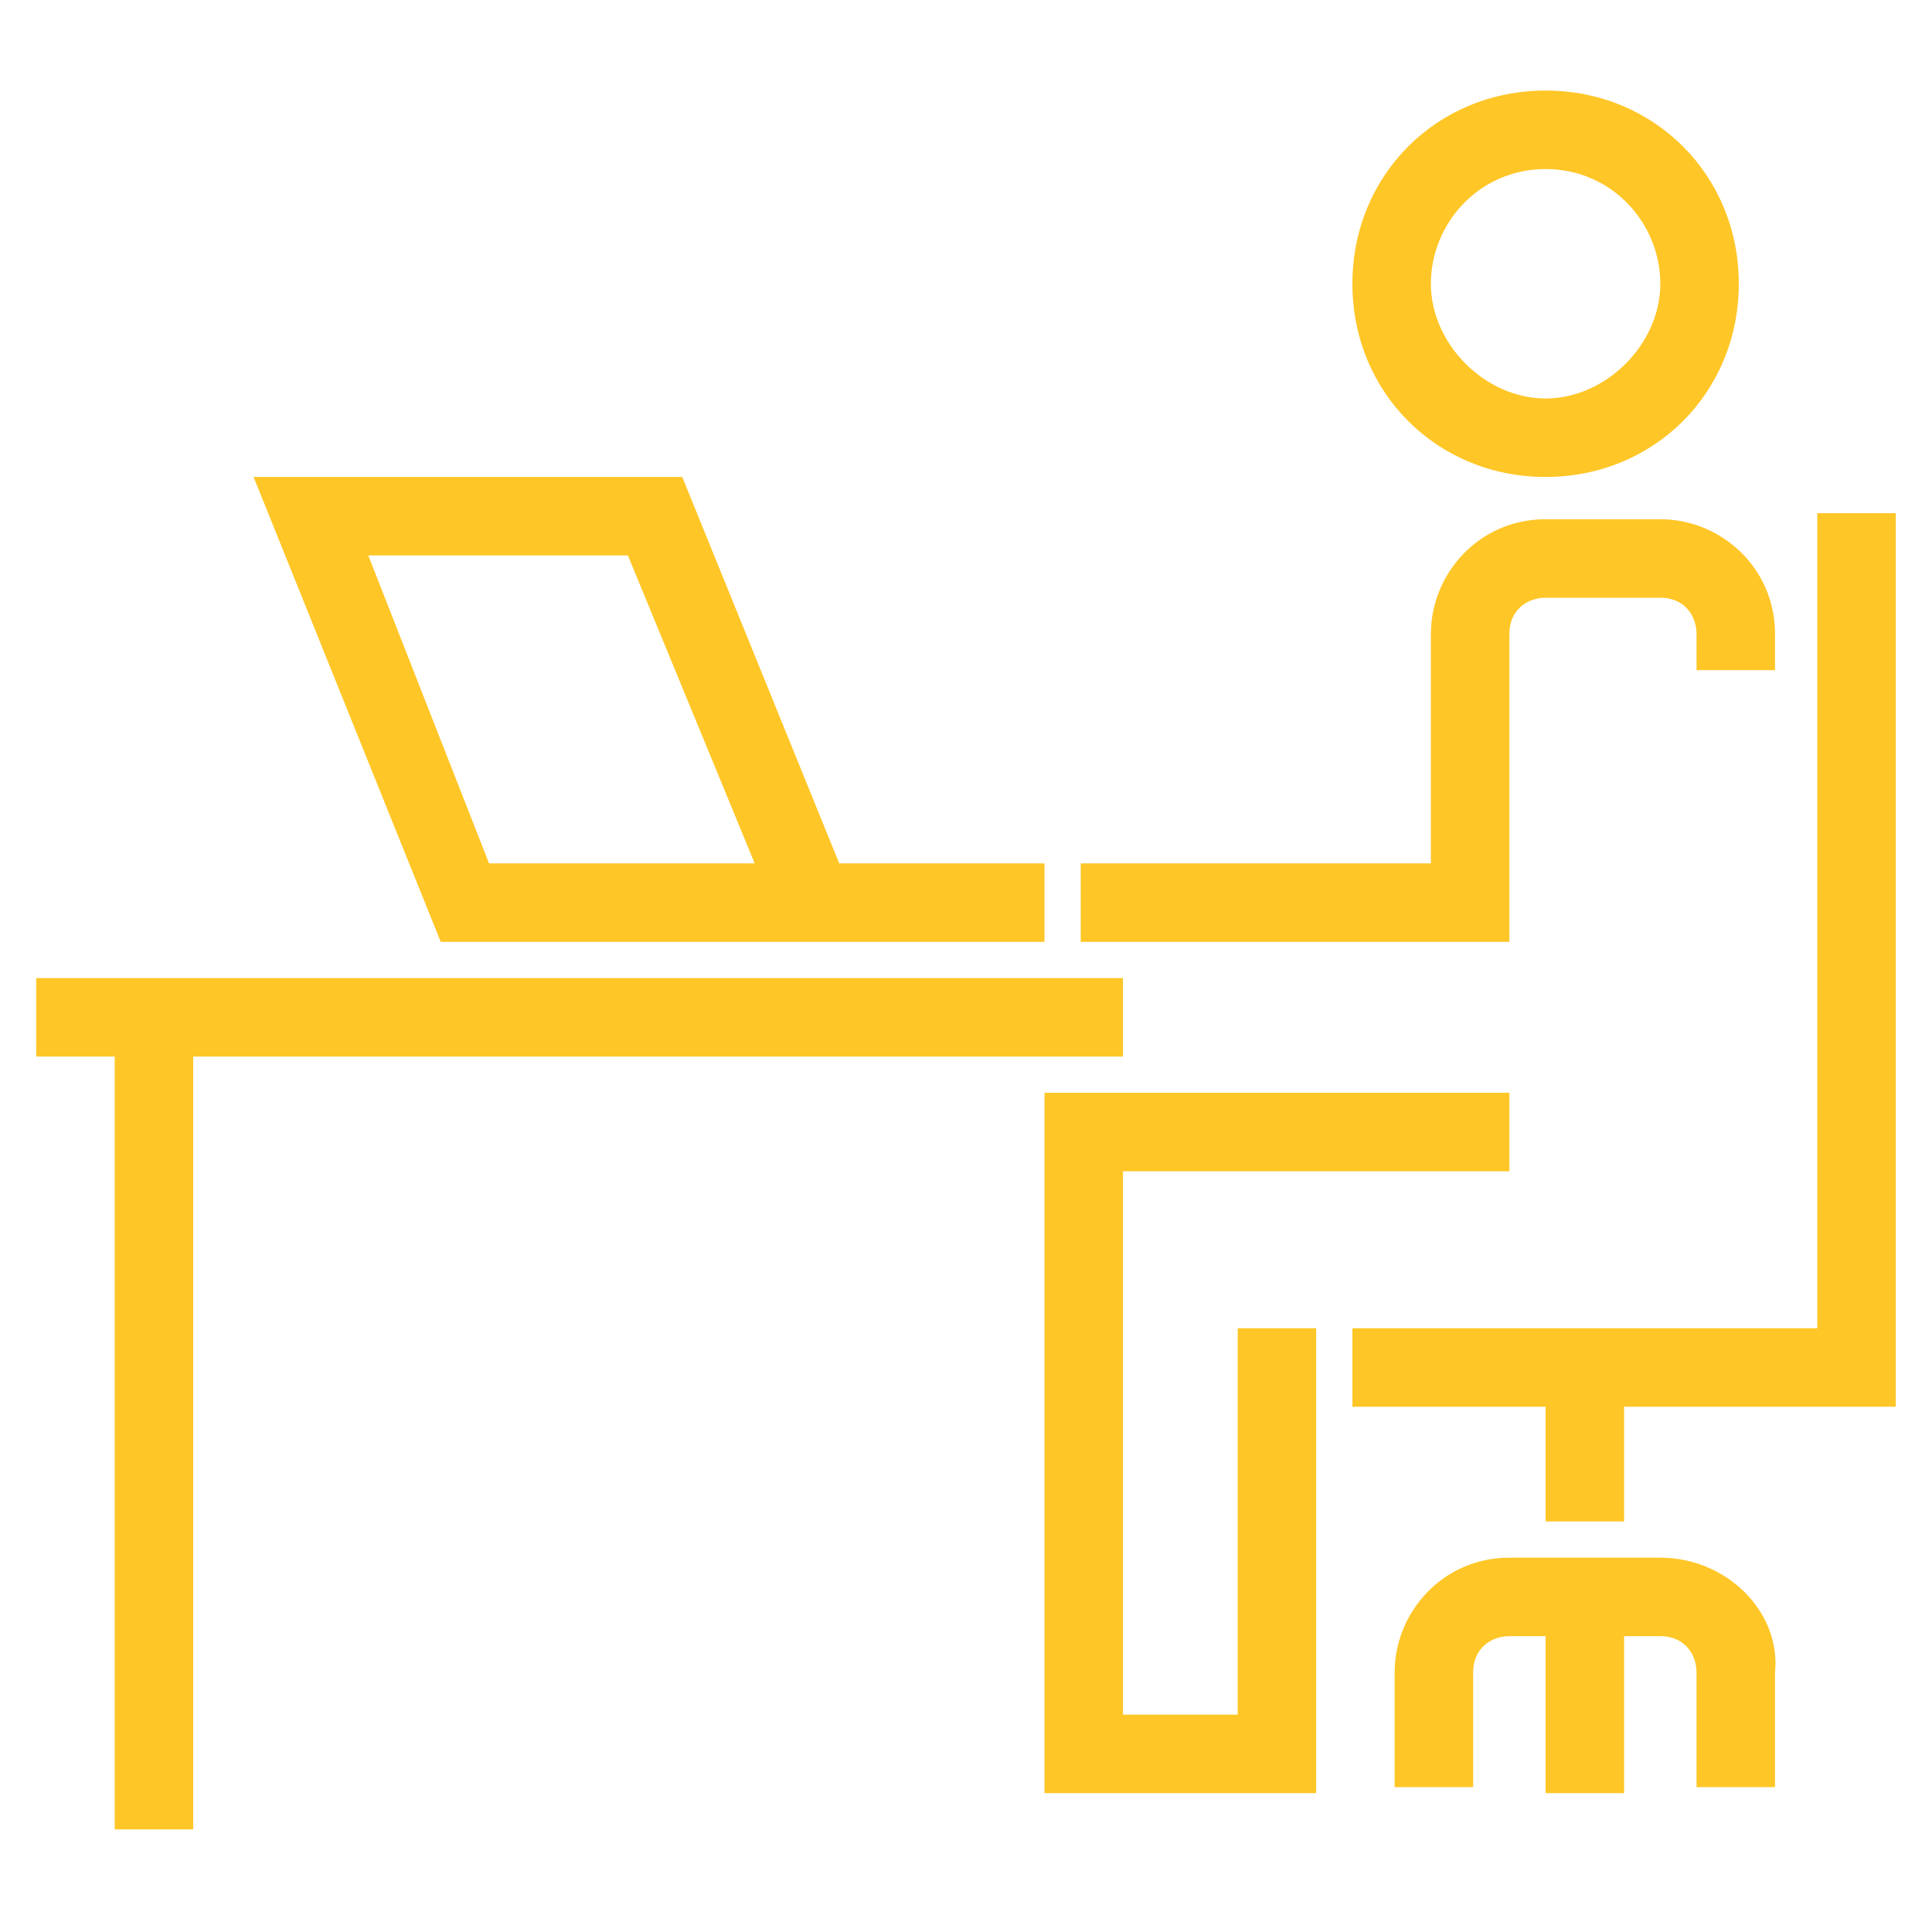 <?xml version="1.0" encoding="UTF-8"?> <!-- Generator: Adobe Illustrator 25.1.0, SVG Export Plug-In . SVG Version: 6.00 Build 0) --> <svg xmlns="http://www.w3.org/2000/svg" xmlns:xlink="http://www.w3.org/1999/xlink" version="1.0" id="Layer_1" x="0px" y="0px" viewBox="0 0 32 32" style="enable-background:new 0 0 32 32;" xml:space="preserve"> <style type="text/css"> .st0{fill:#FFC627;} </style> <g> <path class="st0" d="M25.6,7.9c1.8,0,3.2-1.4,3.2-3.2c0-1.8-1.4-3.2-3.2-3.2s-3.2,1.4-3.2,3.2C22.4,6.5,23.8,7.9,25.6,7.9z M25.6,2.8c1.1,0,1.9,0.9,1.9,1.9s-0.9,1.9-1.9,1.9s-1.9-0.9-1.9-1.9S24.5,2.8,25.6,2.8z"></path> <polygon class="st0" points="20.5,28.4 18.6,28.4 18.6,19.4 25,19.4 25,18.1 17.3,18.1 17.3,29.7 21.8,29.7 21.8,22 20.5,22 "></polygon> <polygon class="st0" points="30.1,8.5 30.1,22 22.4,22 22.4,23.3 25.6,23.3 25.6,25.2 26.9,25.2 26.9,23.3 31.4,23.3 31.4,8.5 "></polygon> <path class="st0" d="M27.5,25.8H25c-1.1,0-1.9,0.9-1.9,1.9v1.9h1.3v-1.9c0-0.4,0.3-0.6,0.6-0.6h0.6v2.6h1.3v-2.6h0.6 c0.4,0,0.6,0.3,0.6,0.6v1.9h1.3v-1.9C29.5,26.7,28.6,25.8,27.5,25.8z"></path> <path class="st0" d="M25,15.6v-1.3v-3.8c0-0.4,0.3-0.6,0.6-0.6h1.9c0.4,0,0.6,0.3,0.6,0.6v0.6h1.3v-0.6c0-1.1-0.9-1.9-1.9-1.9h-1.9 c-1.1,0-1.9,0.9-1.9,1.9v3.8h-5.8v1.3h5.8H25z"></path> <polygon class="st0" points="18.6,17.5 18.6,16.2 0.6,16.2 0.6,17.5 1.9,17.5 1.9,30.3 3.2,30.3 3.2,17.5 "></polygon> <path class="st0" d="M9.6,15.6h4.8h2.9v-1.3h-3.4l-2.6-6.4H4.2l3.1,7.7H9.6z M10.4,9.2l2.1,5.1H9.6H8.1L6.1,9.2H10.4z"></path> </g> </svg> 